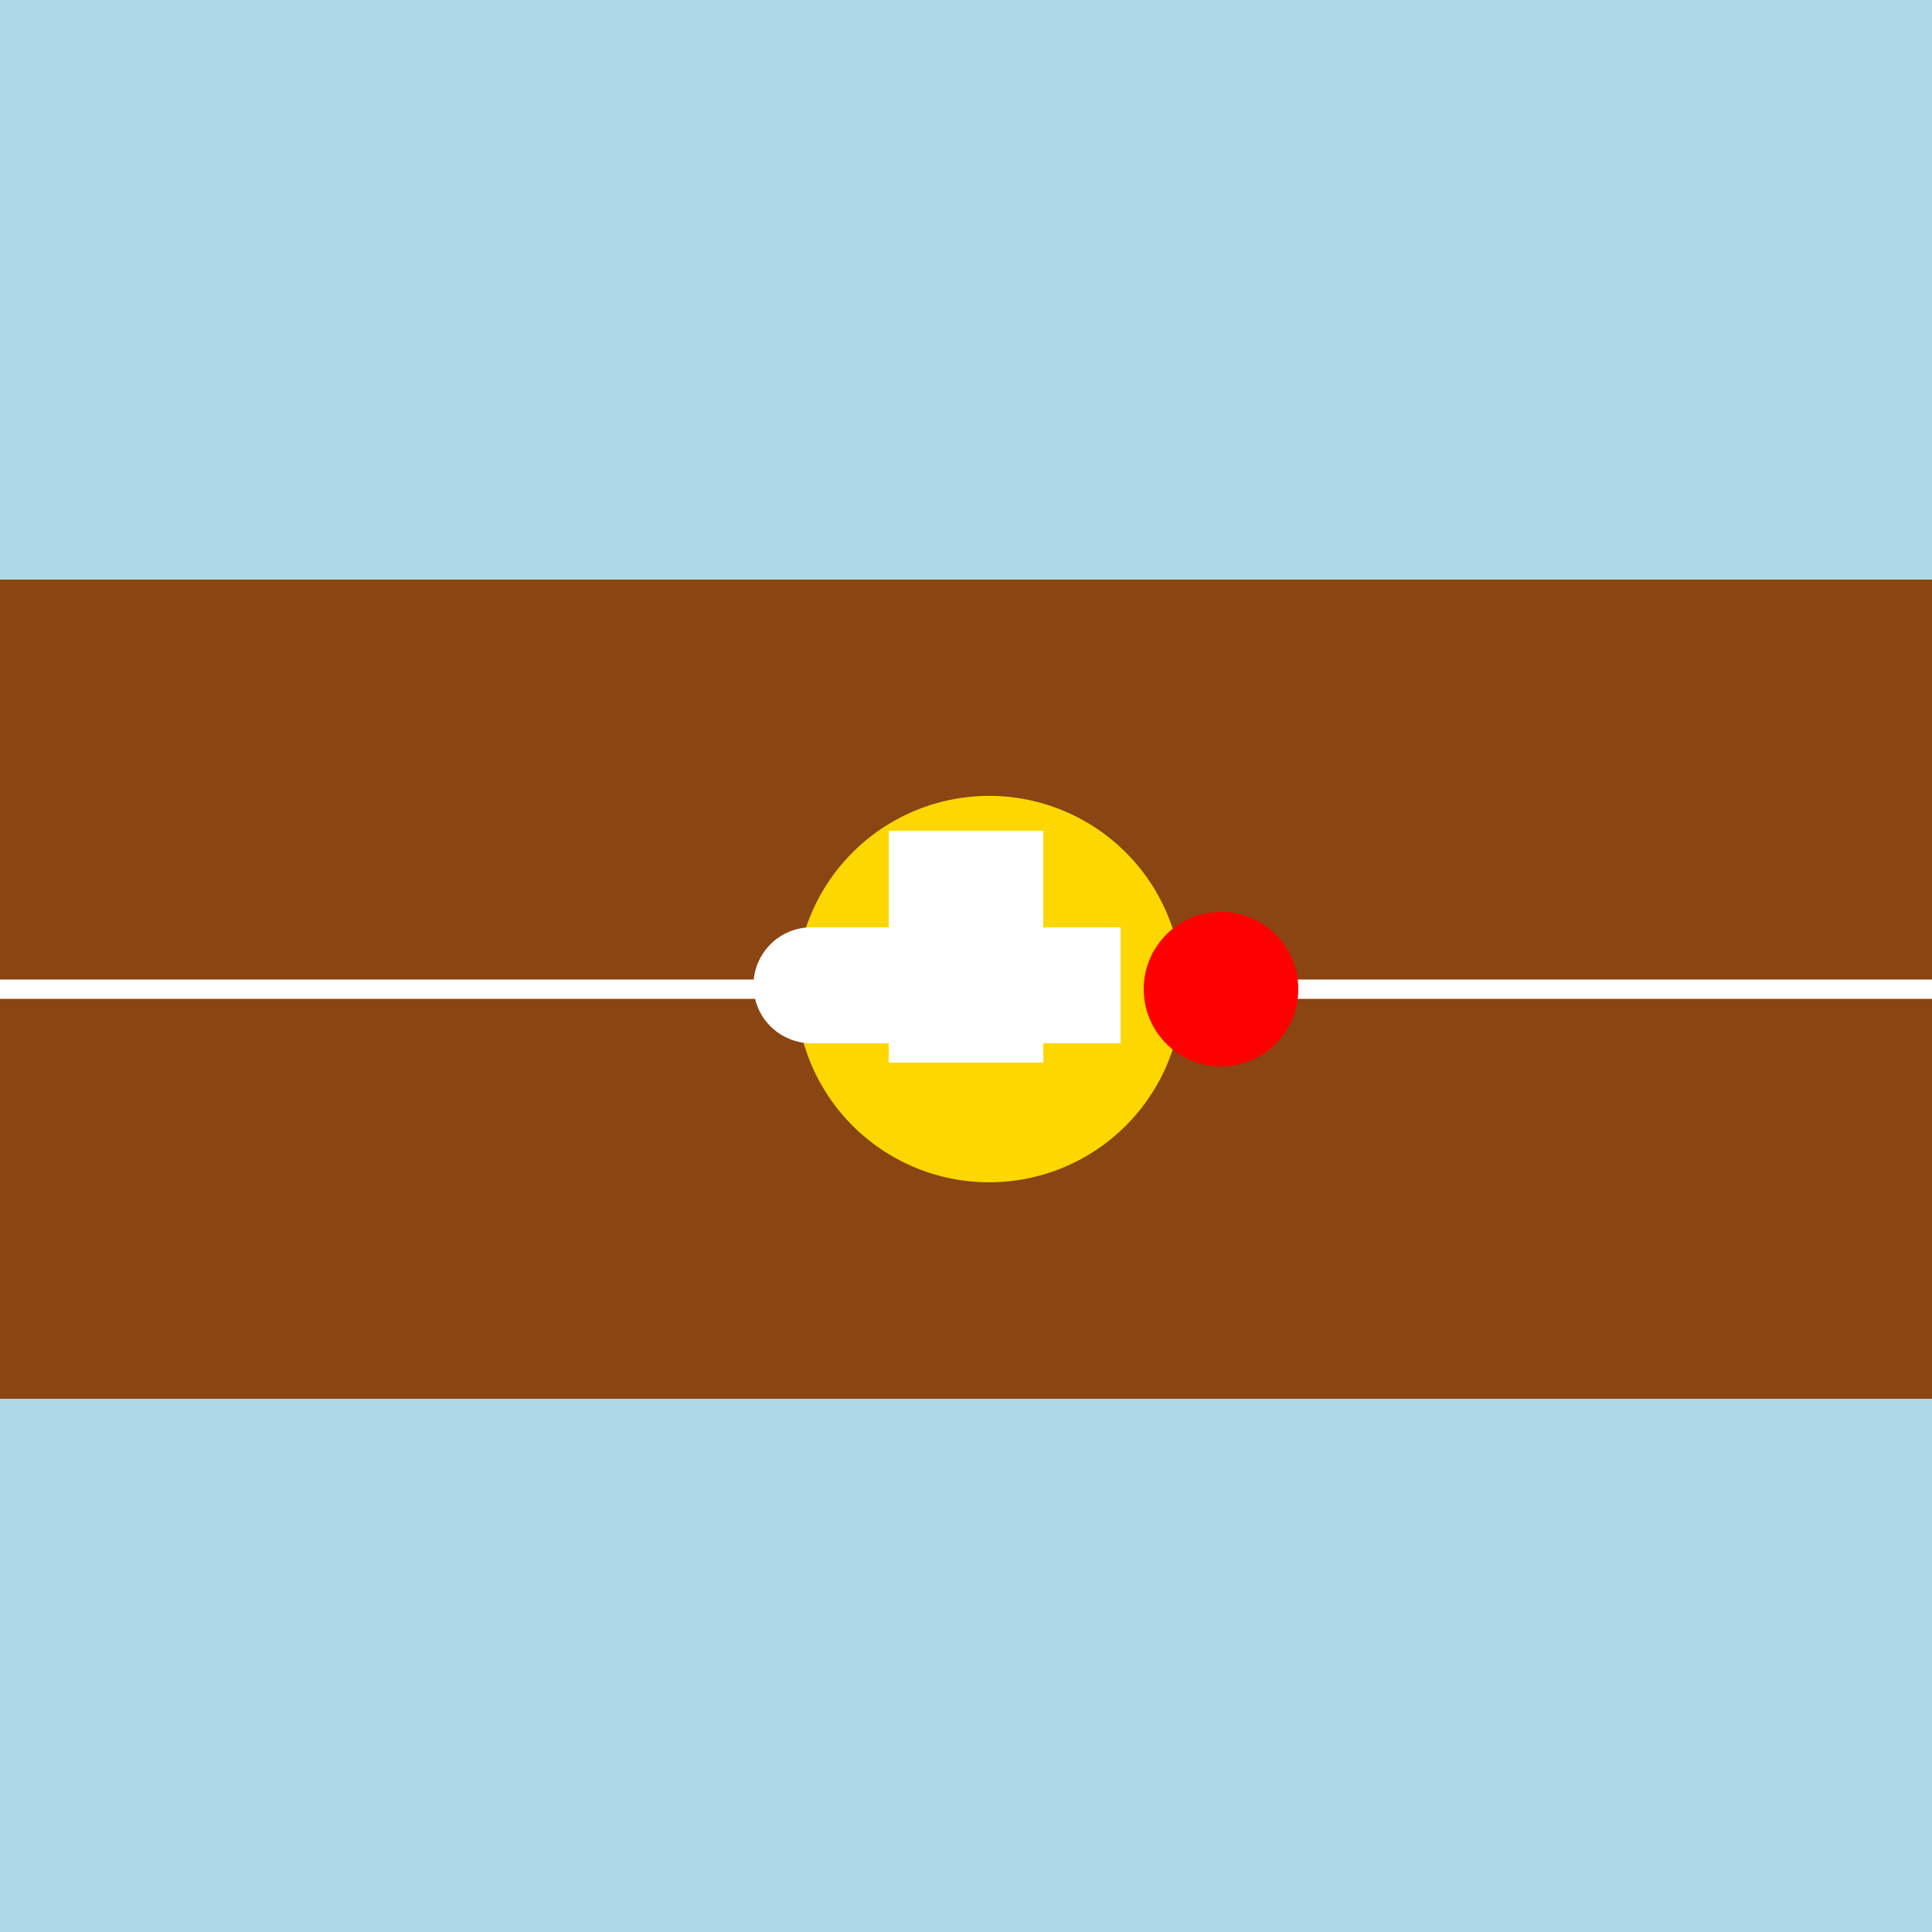 <!--

Generated by DrawGPT.
Free, open source, AI generated images in SVG, PNG, and HTML Canvas format.
https://drawgpt.ai

Created: 2023-09-26T07:02:36.957Z
Link: https://drawgpt.ai/prompt/33132/

-->
<svg xmlns="http://www.w3.org/2000/svg" xmlns:xlink="http://www.w3.org/1999/xlink" width="500" height="500"><defs/><g><rect fill="#ADD8E6" stroke="none" x="0" y="0" width="512" height="512"/><rect fill="#8B4513" stroke="none" x="0" y="150" width="512" height="212"/><path fill="none" stroke="#FFFFFF" paint-order="fill stroke markers" d=" M 0 256 L 512 256" stroke-miterlimit="10" stroke-width="5" stroke-dasharray=""/><path fill="#FFD700" stroke="none" paint-order="stroke fill markers" d=" M 306 256 A 50 50 0 1 1 306 255.95"/><rect fill="#FFFFFF" stroke="none" x="210" y="240" width="80" height="30"/><rect fill="#FFFFFF" stroke="none" x="230" y="215" width="40" height="60"/><path fill="#FFFFFF" stroke="none" paint-order="stroke fill markers" d=" M 225 255 A 15 15 0 1 1 225 254.985"/><path fill="#FF0000" stroke="none" paint-order="stroke fill markers" d=" M 336 256 A 20 20 0 1 1 336 255.98"/></g></svg>